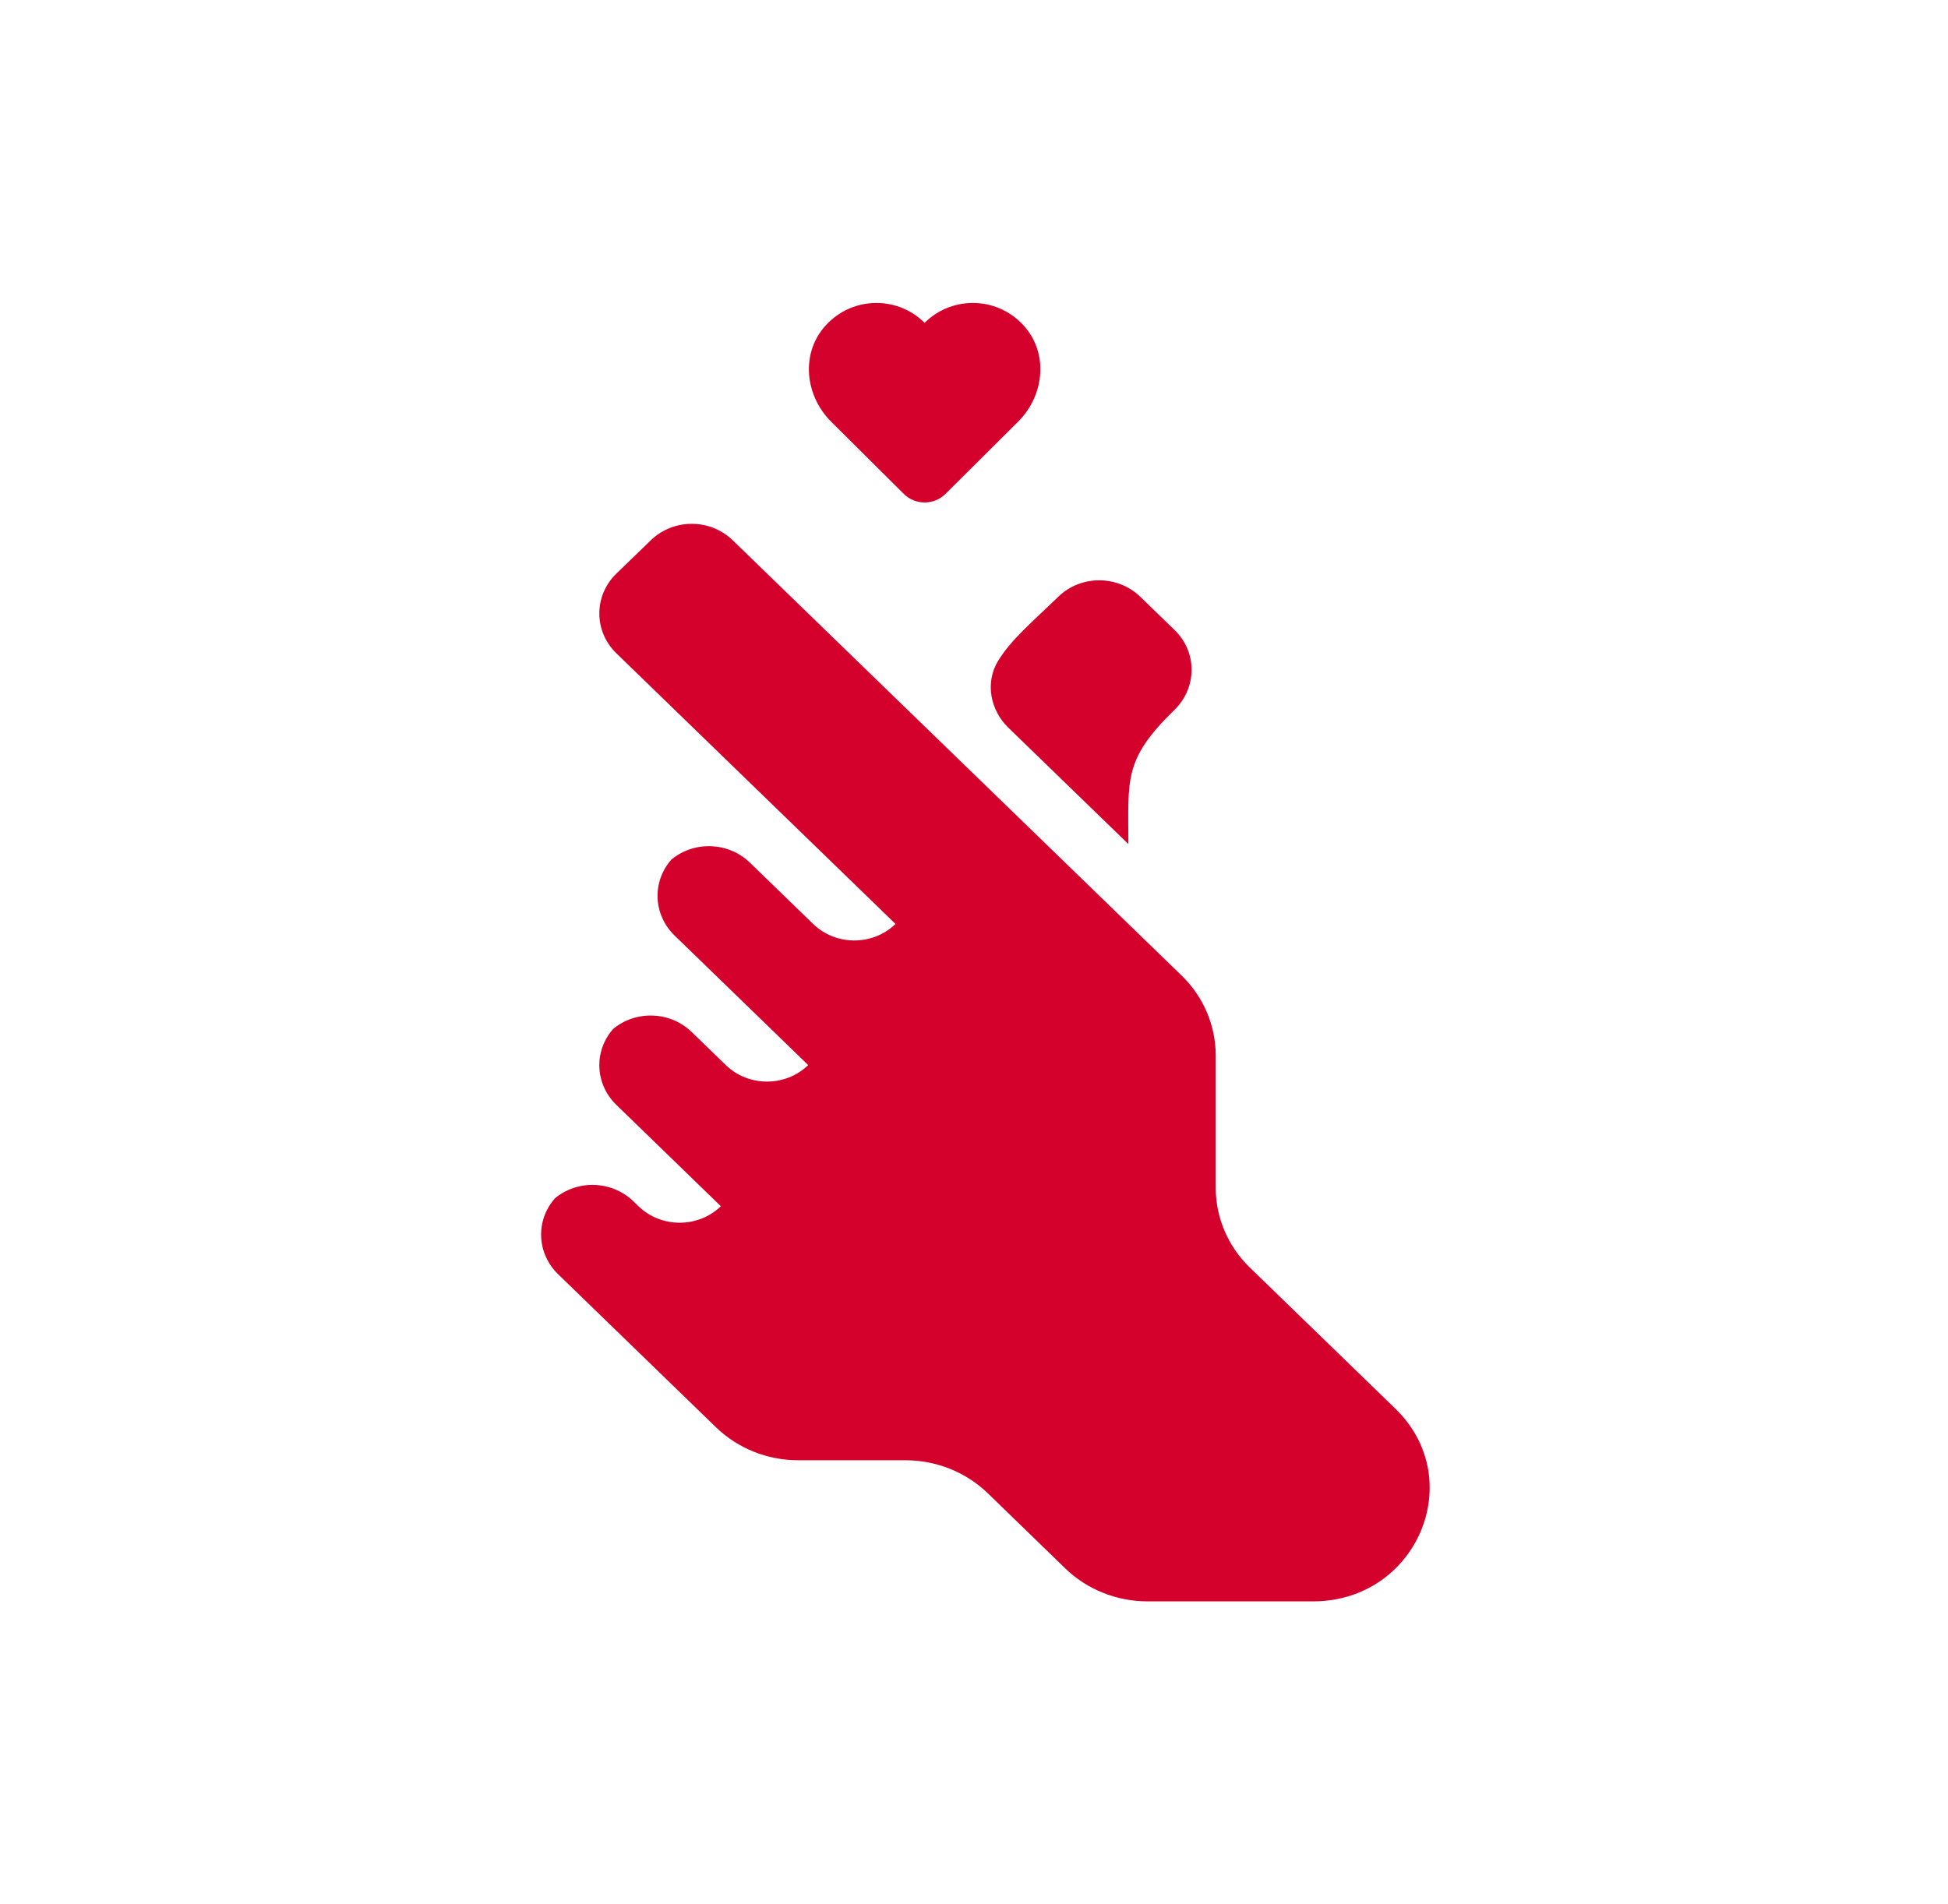 <svg width="45" height="44" viewBox="0 0 45 44" fill="none" xmlns="http://www.w3.org/2000/svg">
<path d="M19.201 9.744C18.611 9.158 18.496 8.216 19.024 7.577C19.625 6.849 20.707 6.81 21.359 7.459C22.012 6.81 23.094 6.849 23.695 7.577C24.223 8.216 24.108 9.158 23.518 9.744L21.841 11.412C21.577 11.675 21.142 11.675 20.878 11.412L19.201 9.744ZM32.232 32.546L28.87 29.285C28.366 28.796 28.084 28.13 28.084 27.446V24.387C28.084 23.696 27.801 23.03 27.297 22.541L16.928 12.485C16.404 11.976 15.556 11.976 15.032 12.485L14.238 13.254C13.714 13.763 13.714 14.585 14.238 15.094L20.687 21.348C20.162 21.857 19.308 21.857 18.784 21.348L17.325 19.933C16.827 19.45 16.034 19.424 15.509 19.861C15.059 20.369 15.086 21.133 15.583 21.615L18.67 24.609C18.145 25.117 17.291 25.117 16.767 24.609L15.98 23.846C15.482 23.363 14.689 23.337 14.164 23.774C13.714 24.283 13.741 25.046 14.238 25.528L16.652 27.87C16.128 28.378 15.274 28.378 14.749 27.87L14.635 27.759C14.137 27.276 13.344 27.25 12.82 27.687C12.369 28.196 12.396 28.959 12.893 29.441L16.538 32.976C17.042 33.465 17.728 33.739 18.434 33.739H20.916C21.628 33.739 22.314 34.013 22.819 34.502L24.607 36.237C25.111 36.726 25.797 37 26.51 37H30.329C32.73 37 33.927 34.189 32.232 32.546ZM27.136 14.559L26.342 13.789C25.82 13.283 24.97 13.28 24.448 13.787C23.845 14.372 23.361 14.772 23.056 15.271C22.754 15.766 22.872 16.404 23.291 16.811L26.066 19.502C26.066 18.001 25.951 17.549 27.129 16.404C27.654 15.894 27.661 15.068 27.136 14.559Z" fill="#D3012C"/>
</svg>
